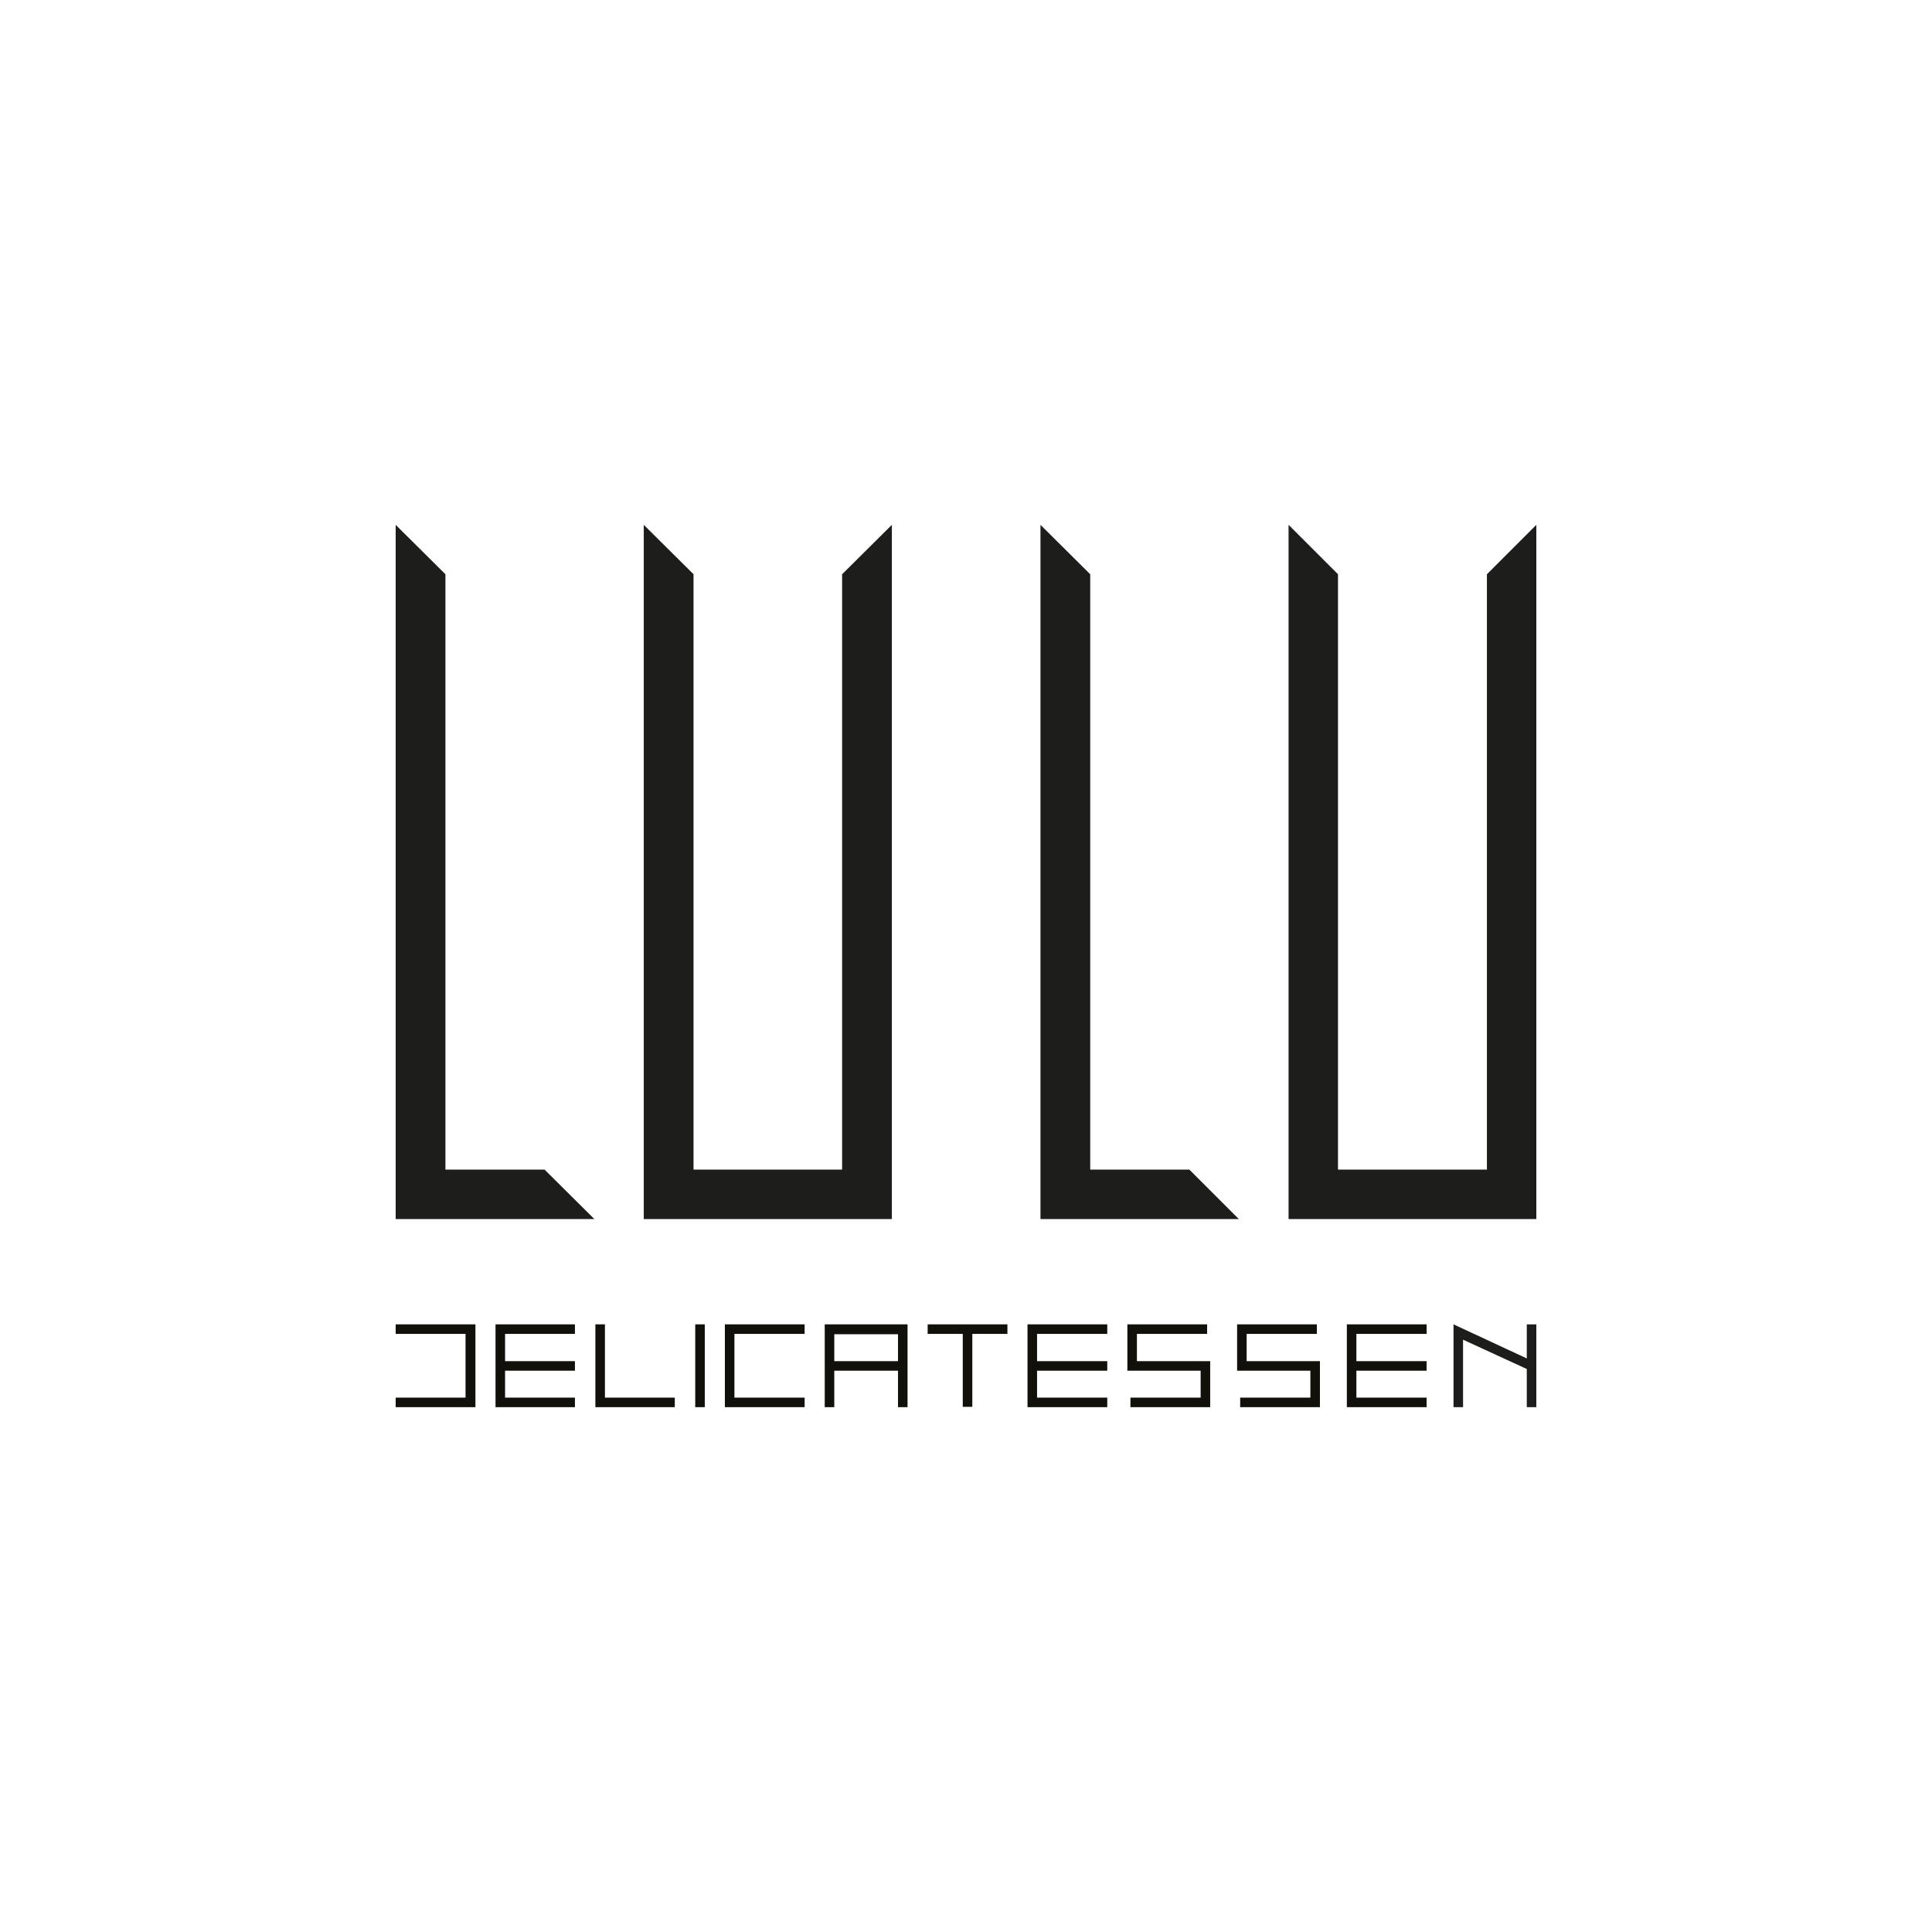 <svg xmlns="http://www.w3.org/2000/svg" xmlns:xlink="http://www.w3.org/1999/xlink" id="Layer_1" x="0px" y="0px" viewBox="0 0 566.9 566.9" style="enable-background:new 0 0 566.9 566.9;" xml:space="preserve"> <style type="text/css"> .st0{fill:#1D1D1B;} .st1{fill:#12100B;} </style> <g> <g> <polygon class="st0" points="448,388.6 448,398.6 426.5,388.6 426.5,412.9 429.3,412.9 429.3,393.1 448,401.7 448,412.9 450.8,412.9 450.8,388.6 "></polygon> <polygon class="st1" points="177.5,388.6 174.7,388.6 174.7,412.9 198,412.9 198,410.1 177.5,410.1 "></polygon> <polygon class="st1" points="145.4,412.9 168.7,412.9 168.7,410.1 148.2,410.1 148.2,402.2 168.7,402.2 168.7,399.4 148.2,399.4 148.2,391.4 168.7,391.4 168.7,388.6 145.4,388.6 "></polygon> <polygon class="st1" points="139.5,412.9 116.1,412.9 116.1,410.1 136.6,410.1 136.6,391.4 116.1,391.4 116.1,388.6 139.5,388.6 "></polygon> <polygon class="st1" points="212.7,388.6 236.1,388.6 236.1,391.4 215.5,391.4 215.5,410.1 236.1,410.1 236.1,412.9 212.7,412.9 "></polygon> <polygon class="st1" points="418.6,391.4 418.6,388.6 395.2,388.6 395.2,412.9 418.6,412.9 418.6,410.1 398,410.1 398,402.2 418.6,402.2 418.6,399.4 398,399.4 398,391.4 "></polygon> <polygon class="st1" points="301.5,412.9 324.9,412.9 324.9,410.1 304.3,410.1 304.3,402.2 324.9,402.2 324.9,399.4 304.3,399.4 304.3,391.4 324.9,391.4 324.9,388.6 301.5,388.6 "></polygon> <path class="st1" d="M242,412.9h2.8v-10.7h18.7v10.7h2.8v-24.3H242V412.9z M263.5,399.4h-18.7v-7.9h18.7V399.4z"></path> <rect x="204" y="388.6" class="st1" width="2.8" height="24.3"></rect> <polygon class="st1" points="333.6,391.4 354.2,391.4 354.2,388.6 330.8,388.6 330.8,402.2 352.3,402.2 352.3,410.1 331.7,410.1 331.7,412.9 355.1,412.9 355.1,399.4 333.6,399.4 "></polygon> <polygon class="st1" points="365.8,391.4 386.4,391.4 386.4,388.6 363,388.6 363,402.2 384.5,402.2 384.5,410.1 363.9,410.1 363.9,412.9 387.3,412.9 387.3,399.4 365.8,399.4 "></polygon> <polygon class="st1" points="272.2,391.4 282.5,391.4 282.5,412.8 285.3,412.8 285.3,391.4 295.6,391.4 295.6,388.6 272.2,388.6 "></polygon> </g> <g> <g> <g> <polygon class="st0" points="130.7,168.5 116.1,154 116.1,357.7 130.7,357.7 174.4,357.7 159.8,343.2 130.7,343.2 "></polygon> <polygon class="st0" points="247.1,343.2 203.5,343.2 203.5,168.5 188.9,154 188.9,357.7 203.5,357.7 247.1,357.7 261.7,357.7 261.7,154 247.1,168.5 "></polygon> <polygon class="st0" points="319.9,168.5 305.3,154 305.3,357.7 319.9,357.7 363.5,357.7 349,343.2 319.9,343.2 "></polygon> <polygon class="st0" points="436.3,168.5 436.3,343.2 392.6,343.2 392.6,168.5 378.1,154 378.1,357.7 392.6,357.7 436.3,357.7 450.8,357.7 450.8,154 "></polygon> </g> </g> </g> </g> </svg>